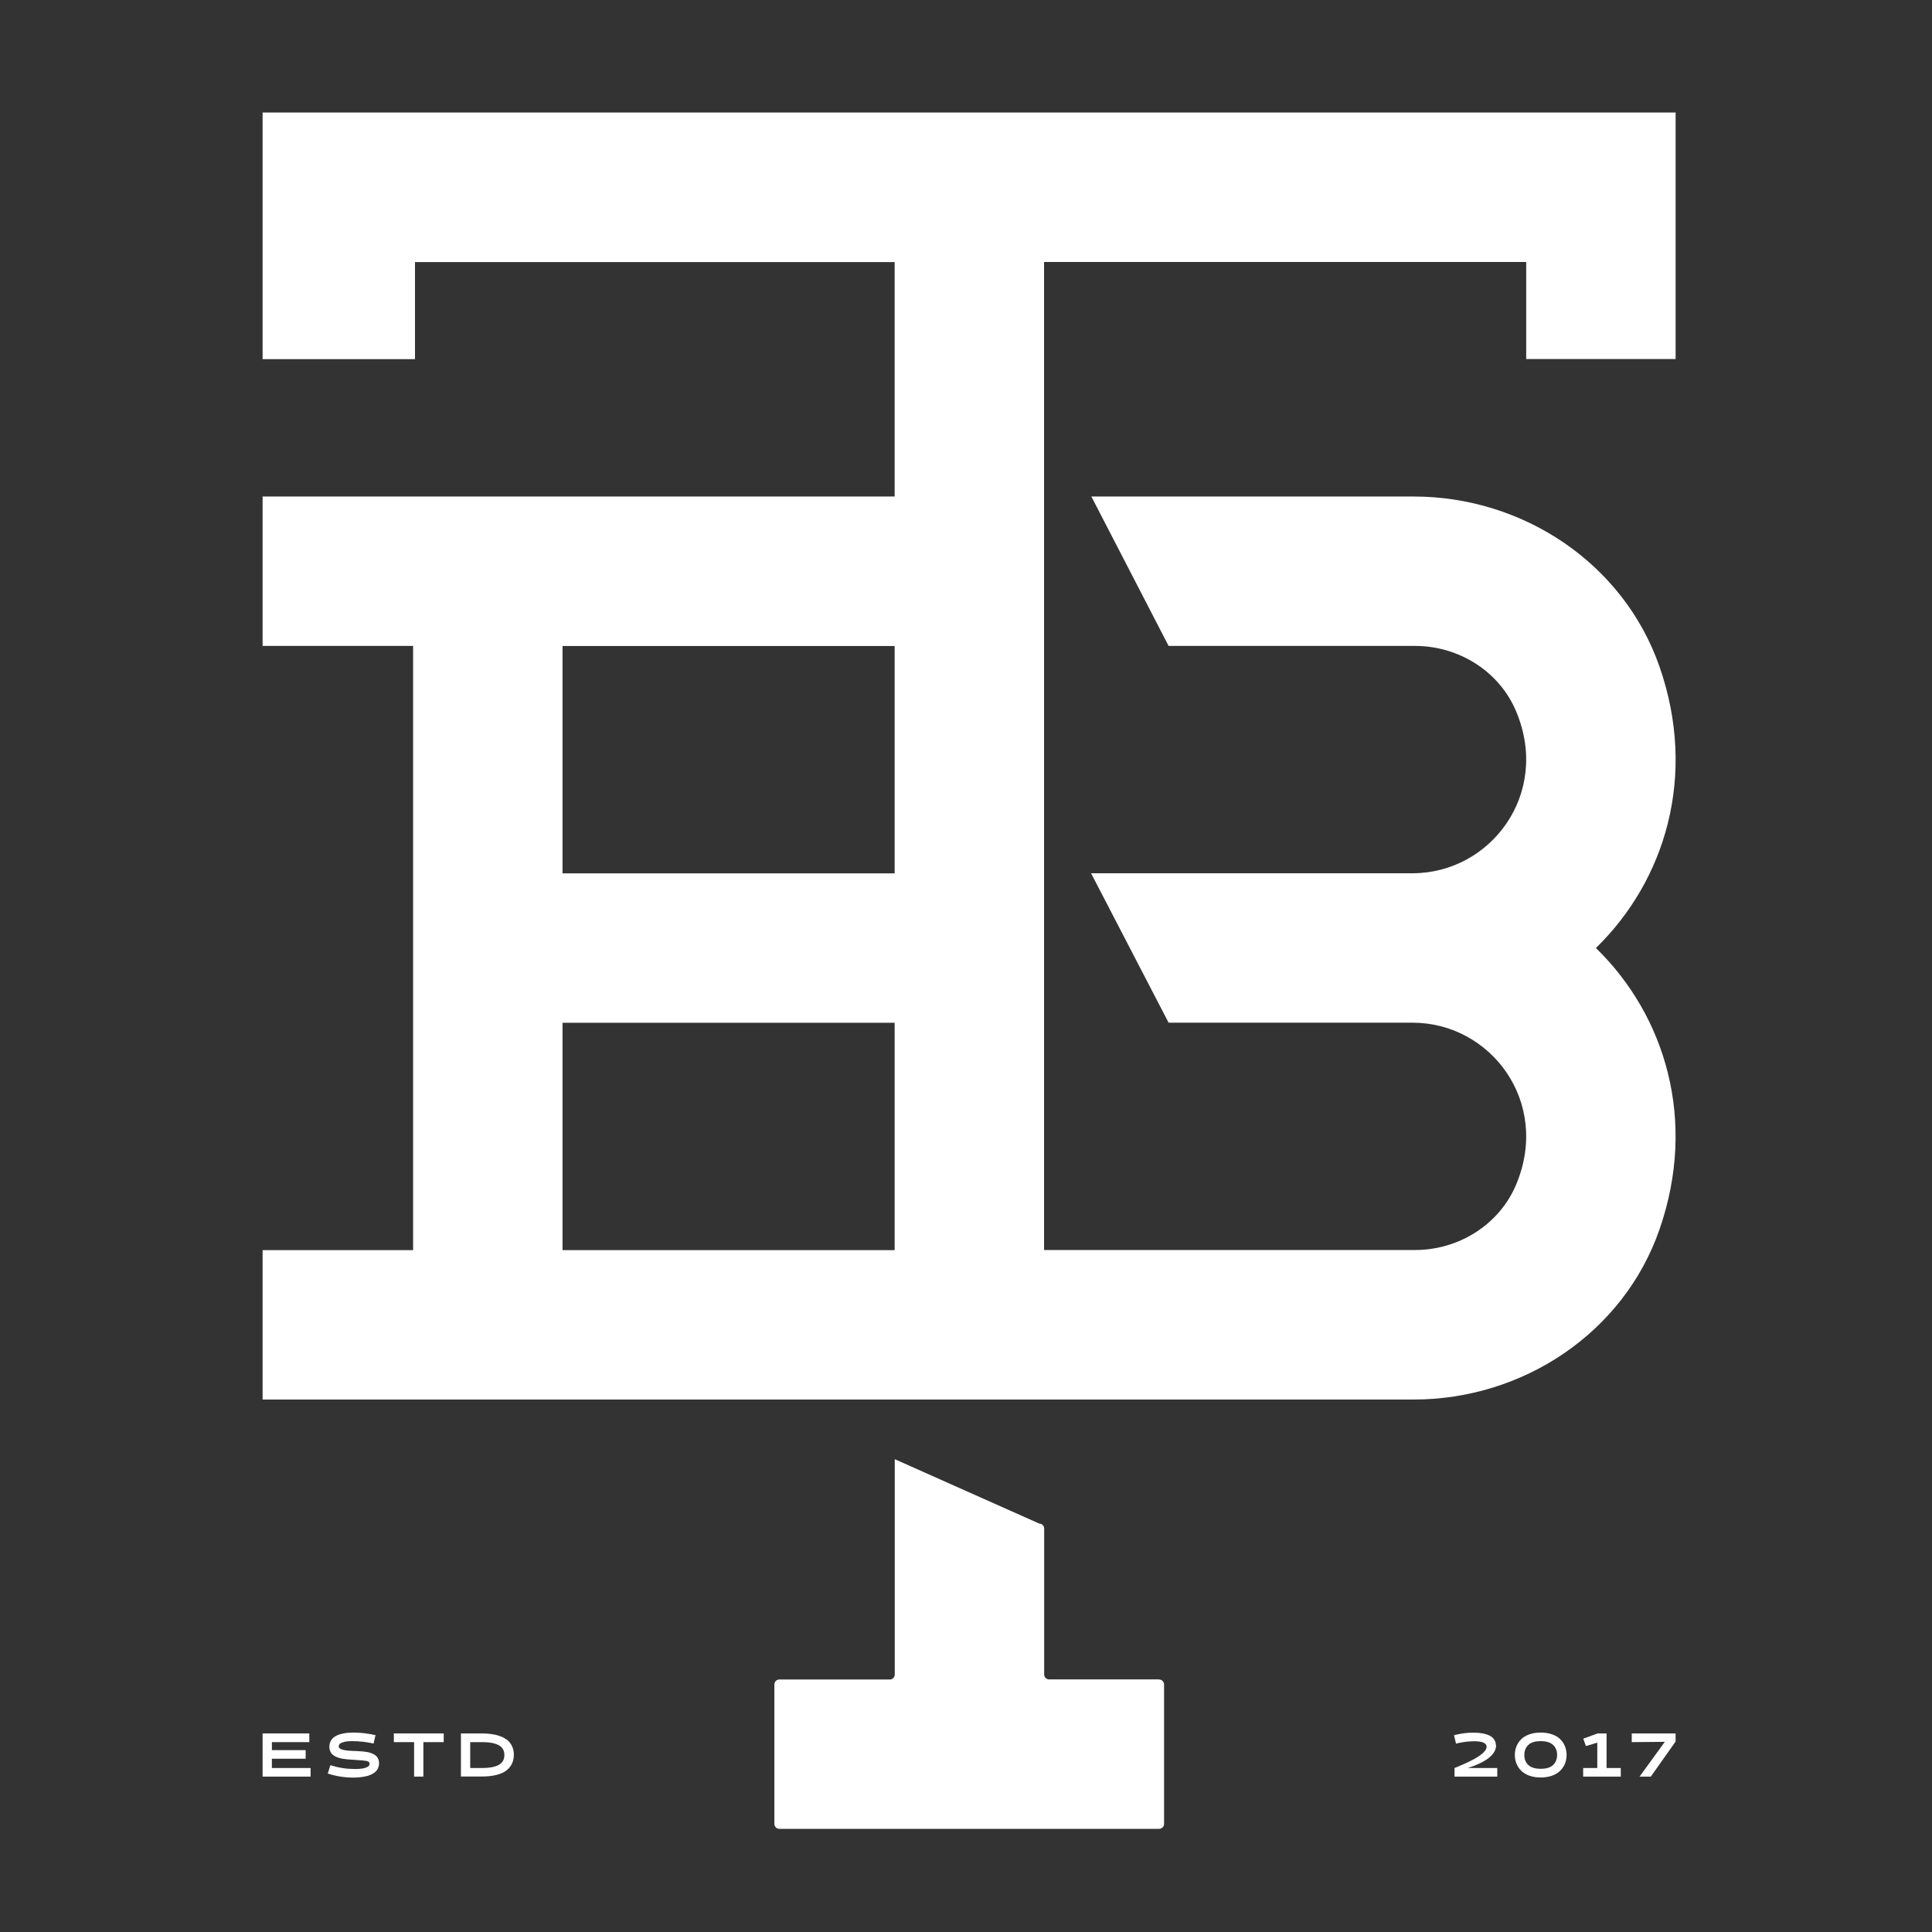 <?xml version="1.0" encoding="UTF-8"?> <svg xmlns="http://www.w3.org/2000/svg" width="206" height="206" viewBox="0 0 206 206" fill="none"><rect x="0" y="0" width="206" height="206" fill="#333333" stroke="none"/><path d="M123.581 179.068H111.862C111.567 179.068 111.335 178.826 111.335 178.542V162.978C111.335 162.684 111.093 162.452 110.809 162.452L95.403 155.586V178.552C95.403 178.847 95.161 179.079 94.877 179.079H83.094C82.799 179.079 82.567 179.321 82.567 179.605V194.473C82.567 194.768 82.81 195 83.094 195H123.592C123.887 195 124.119 194.758 124.119 194.473V179.605C124.119 179.31 123.876 179.079 123.592 179.079L123.581 179.068Z" fill="white"></path><path d="M28.99 187.524H32.591V186.608H28.99V185.755H32.981V184.828H28V189.43H33.118V188.514H28.99V187.524Z" fill="white"></path><path d="M40.153 187.271C40.068 187.187 39.974 187.113 39.837 187.04C39.71 186.976 39.573 186.924 39.447 186.882C39.321 186.84 39.163 186.808 38.973 186.787C38.794 186.755 38.615 186.745 38.468 186.734C38.31 186.724 38.131 186.713 37.92 186.703C37.783 186.703 37.667 186.703 37.573 186.692C37.488 186.692 37.373 186.682 37.246 186.671C37.12 186.671 37.015 186.65 36.93 186.64C36.846 186.629 36.762 186.618 36.667 186.597C36.572 186.576 36.488 186.555 36.435 186.534C36.383 186.513 36.32 186.482 36.267 186.45C36.214 186.418 36.172 186.376 36.151 186.334C36.13 186.292 36.12 186.239 36.12 186.187C36.12 186.102 36.151 186.029 36.204 185.966C36.256 185.902 36.341 185.85 36.435 185.818C36.53 185.787 36.636 185.755 36.73 185.723C36.825 185.702 36.941 185.681 37.067 185.671C37.194 185.671 37.288 185.66 37.341 185.65C37.404 185.65 37.467 185.65 37.531 185.65C38.299 185.65 39.068 185.734 39.837 185.902L40.037 185.007C39.205 184.828 38.426 184.734 37.688 184.734C37.51 184.734 37.341 184.734 37.183 184.755C37.025 184.765 36.857 184.786 36.678 184.818C36.499 184.849 36.341 184.892 36.193 184.934C36.046 184.976 35.909 185.039 35.772 185.123C35.635 185.197 35.519 185.292 35.425 185.397C35.33 185.502 35.256 185.618 35.203 185.766C35.151 185.913 35.119 186.071 35.119 186.239C35.119 186.46 35.161 186.661 35.256 186.829C35.446 187.166 35.846 187.387 36.456 187.514C36.741 187.566 37.215 187.619 37.867 187.65C38.478 187.682 38.889 187.724 39.099 187.766C39.3 187.808 39.405 187.914 39.405 188.061C39.405 188.145 39.373 188.219 39.321 188.293C39.257 188.356 39.173 188.409 39.068 188.451C38.963 188.493 38.857 188.524 38.752 188.545C38.647 188.566 38.531 188.588 38.394 188.598C38.257 188.598 38.152 188.619 38.089 188.619C38.015 188.619 37.941 188.619 37.867 188.619C37.394 188.619 36.951 188.588 36.541 188.524C36.12 188.461 35.688 188.356 35.224 188.219L34.951 189.104C35.814 189.388 36.73 189.535 37.688 189.535C37.867 189.535 38.036 189.535 38.204 189.514C38.373 189.504 38.541 189.483 38.731 189.451C38.92 189.419 39.089 189.388 39.247 189.335C39.405 189.293 39.552 189.23 39.7 189.146C39.847 189.072 39.974 188.977 40.079 188.872C40.184 188.767 40.268 188.64 40.321 188.493C40.384 188.345 40.416 188.187 40.416 188.008C40.416 187.85 40.395 187.714 40.342 187.587C40.289 187.461 40.226 187.356 40.153 187.271Z" fill="white"></path><path d="M41.994 185.755H44.153V189.43H45.143V185.755H47.312V184.828H41.994V185.755Z" fill="white"></path><path d="M53.99 185.47C53.727 185.26 53.368 185.112 52.937 184.997C52.505 184.891 51.989 184.828 51.399 184.828H49.146V189.419H51.399C51.989 189.419 52.495 189.367 52.937 189.251C53.379 189.145 53.727 188.987 53.99 188.777C54.253 188.577 54.453 188.335 54.59 188.05C54.716 187.777 54.79 187.461 54.79 187.113C54.79 186.766 54.727 186.45 54.59 186.176C54.464 185.902 54.264 185.66 53.99 185.449V185.47ZM53.653 187.713C53.569 187.882 53.432 188.019 53.242 188.145C53.053 188.261 52.81 188.356 52.505 188.419C52.2 188.482 51.831 188.514 51.399 188.514H50.136V185.755H51.399C51.831 185.755 52.2 185.786 52.505 185.849C52.81 185.913 53.063 186.007 53.242 186.123C53.432 186.239 53.569 186.387 53.653 186.555C53.737 186.724 53.779 186.913 53.779 187.134C53.779 187.355 53.737 187.555 53.653 187.713Z" fill="white"></path><path d="M159.5 186.092C159.5 185.923 159.468 185.776 159.405 185.639C159.342 185.502 159.257 185.386 159.163 185.291C159.068 185.197 158.942 185.123 158.805 185.049C158.657 184.976 158.52 184.923 158.373 184.891C158.226 184.849 158.068 184.818 157.899 184.797C157.731 184.775 157.573 184.754 157.446 184.754C157.309 184.754 157.173 184.744 157.036 184.744C156.393 184.744 155.719 184.839 155.035 185.018L155.246 185.913C155.519 185.85 155.719 185.807 155.867 185.786C156.004 185.755 156.204 185.734 156.435 185.702C156.678 185.681 156.92 185.66 157.173 185.66C158.057 185.66 158.51 185.86 158.51 186.25C158.51 186.387 158.447 186.534 158.331 186.692C158.215 186.839 158.057 186.987 157.857 187.134C157.657 187.282 157.415 187.429 157.109 187.598C156.804 187.755 156.499 187.913 156.183 188.05C155.867 188.198 155.498 188.345 155.088 188.514V189.43H159.647V188.514H156.509C158.52 187.861 159.521 187.05 159.521 186.092H159.5Z" fill="white"></path><path d="M166.343 185.429C166.121 185.207 165.827 185.039 165.479 184.923C165.121 184.797 164.721 184.734 164.279 184.734C163.836 184.734 163.436 184.797 163.078 184.923C162.72 185.049 162.436 185.218 162.215 185.429C161.994 185.65 161.815 185.902 161.699 186.187C161.583 186.471 161.52 186.787 161.52 187.124C161.52 187.461 161.583 187.777 161.699 188.061C161.815 188.345 161.983 188.598 162.215 188.819C162.436 189.04 162.731 189.209 163.078 189.335C163.436 189.462 163.836 189.525 164.279 189.525C164.721 189.525 165.121 189.462 165.479 189.335C165.837 189.209 166.121 189.04 166.343 188.819C166.564 188.598 166.743 188.345 166.858 188.061C166.974 187.777 167.037 187.461 167.037 187.124C167.037 186.787 166.974 186.471 166.858 186.187C166.743 185.902 166.574 185.65 166.343 185.429ZM165.595 188.198C165.3 188.472 164.868 188.598 164.279 188.598C163.689 188.598 163.247 188.461 162.962 188.198C162.668 187.924 162.531 187.566 162.531 187.124C162.531 186.682 162.678 186.324 162.962 186.05C163.257 185.776 163.689 185.65 164.279 185.65C164.868 185.65 165.311 185.787 165.595 186.05C165.89 186.324 166.027 186.682 166.027 187.124C166.027 187.566 165.879 187.924 165.595 188.198Z" fill="white"></path><path d="M171.301 184.828H170.342L168.815 185.386L169.1 186.176L170.311 185.807V188.514H168.805V189.43H172.817V188.514H171.301V184.828Z" fill="white"></path><path d="M173.986 185.755L177.513 185.723L174.818 189.43H176.018L178.661 185.692V184.828H173.986V185.755Z" fill="white"></path><path d="M28 12.011V38.293H44.248V27.942H95.392V52.941H28V68.872H44.048V133.295H28V149.226H150.727C162.394 149.226 173.124 142.108 176.946 131.083C180.99 119.437 177.536 108.254 170.165 101.083C177.536 93.902 181 82.73 176.946 71.084C173.113 60.069 162.394 52.941 150.727 52.941H116.367L124.602 68.872H150.874C155.549 68.872 159.888 71.579 161.678 75.896C165.332 84.667 158.929 93.112 150.6 93.112H116.336L124.602 109.044H150.611C158.94 109.044 165.332 117.489 161.678 126.261C159.888 130.578 155.539 133.284 150.874 133.284H111.324V27.932H162.731V38.283H178.663V12H28V12.011ZM95.392 133.295H59.98V109.055H95.392V133.295ZM95.392 93.123H59.98V68.883H95.392V93.123Z" fill="white"></path></svg> 